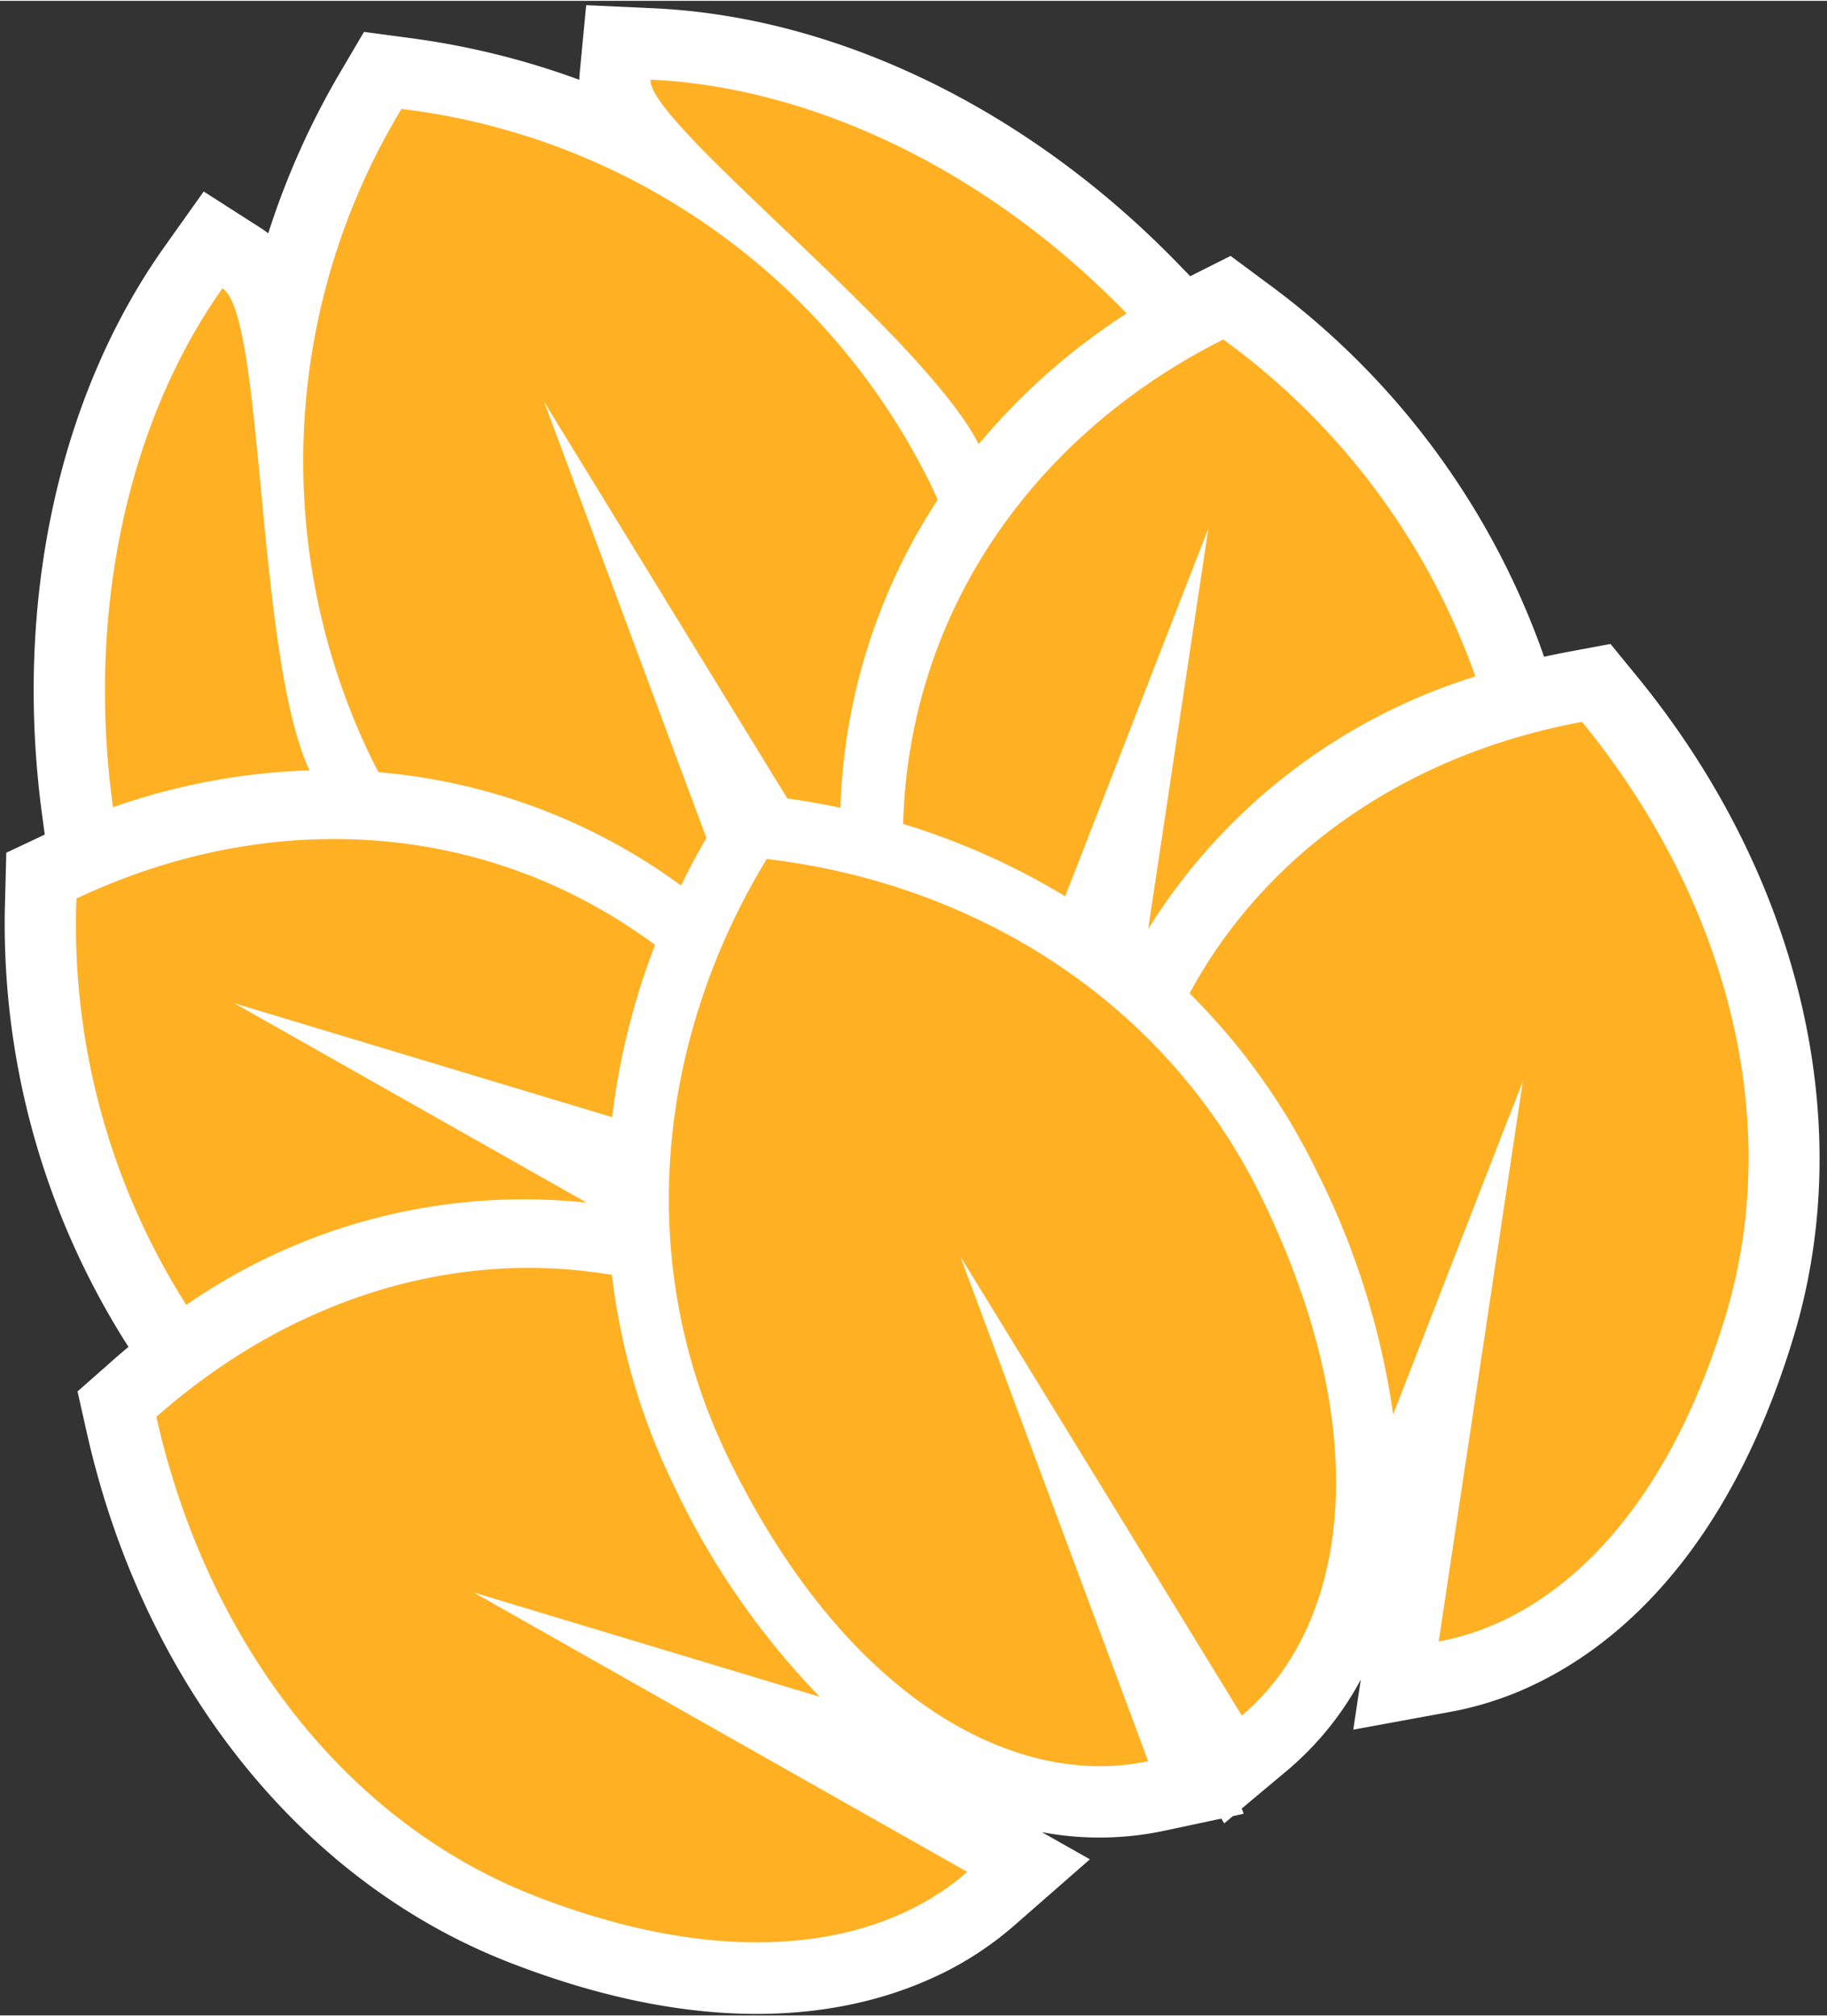 <?xml version="1.0"?>
<svg xmlns="http://www.w3.org/2000/svg" xmlns:xlink="http://www.w3.org/1999/xlink" width="68" height="75" viewBox="0 0 98 108"><rect x="0" y="0" width="98" height="108" fill="#333333" stroke="none"/><defs><clipPath id="a"><rect width="98" height="108" transform="translate(164 2784)" fill="#fff" stroke="#707070" stroke-width="1"/></clipPath></defs><g transform="translate(-164 -2784)" clip-path="url(#a)"><g transform="matrix(0.899, -0.438, 0.438, 0.899, 140.822, 2806.47)"><path d="M29.714,107.146c-4.864,0-12.381-1.861-20.564-10.727C1.036,87.63-1.92,74.386,1.245,60.989l.52-2.2,2.181-.6Q4.607,58,5.27,57.84l-.023-.178A42.063,42.063,0,0,1,9.892,33.247l1.086-2.092,2.282.028.3-.91c3.58-10.9,10.6-19.866,19.263-24.6l3.2-1.746,1.9,3.11q.126.208.23.422a42.5,42.5,0,0,1,7.233-6.057L47.5,0l2.118,1.407a42.5,42.5,0,0,1,7.14,5.96c.056-.11.117-.218.183-.326l1.9-3.108,3.2,1.745c8.667,4.731,15.691,13.7,19.269,24.613l.293.894,2.424-.029,1.086,2.092A42.054,42.054,0,0,1,89.753,57.66l-.023.178q.663.159,1.325.342l2.18.6.521,2.2c3.165,13.4.21,26.643-7.905,35.433-8.183,8.864-15.7,10.725-20.563,10.725A17.786,17.786,0,0,1,60.5,106.5l-5.159-1.44,1.538-2.236a16.647,16.647,0,0,1-5.659,2.644l-3.11.773-.029.295L47.5,106.4l-.583.145-.029-.3-3.109-.772a16.694,16.694,0,0,1-5.861-2.789l1.677,2.437-5.208,1.415a17.843,17.843,0,0,1-4.675.613" transform="translate(0)" fill="#fff" fill-rule="evenodd"/><path d="M53.664,12.008a36.5,36.5,0,0,1,16.7,30.366c0,.358-.007.708-.015,1.061A31.965,31.965,0,0,0,58.421,56q-1.136-.886-2.341-1.7l-.13-1.335-2.285-23.49L51.38,52.966,51.251,54.3q-1.2.808-2.341,1.7A31.957,31.957,0,0,0,36.982,43.434c-.007-.353-.016-.7-.016-1.061a36.505,36.505,0,0,1,16.7-30.366m0,44.729C63.289,62.915,69.58,73.132,69.58,84.691c0,14.6-6.195,22.762-13.118,24.483l-1.1-11.352-1.693-17.4-1.693,17.4-1.1,11.352C43.945,107.456,37.75,99.3,37.75,84.691c0-11.559,6.291-21.775,15.914-27.953m12.7-40.287c-1.193,1.953,7.157,18.723,7.262,25.273a35.077,35.077,0,0,1,10.2-2.825C80.47,28.635,73.9,20.563,66.369,16.451m-25.55,0c1.394,2.282-7.012,18.492-7.12,25.273a35.069,35.069,0,0,0-10.342-2.841c3.368-10.256,9.934-18.322,17.461-22.431M87.878,42.425C76.693,42.562,66.528,48,61.192,58.014l-.125.239a38.283,38.283,0,0,1,6.113,7.293l4.575-4.227L82.724,51.18,73.977,63.894l-3.564,5.18a31.739,31.739,0,0,1,21.711-4.485,37.969,37.969,0,0,0-4.246-22.164m-68.426,0C30.638,42.562,40.8,48,46.138,58.014l.125.239a38.308,38.308,0,0,0-6.113,7.293l-4.575-4.227L24.606,51.18l8.748,12.714,3.564,5.179A31.742,31.742,0,0,0,15.207,64.59a37.974,37.974,0,0,1,4.246-22.165M96.2,69.282c2.773,11.74.552,23.786-6.993,31.959-7.747,8.392-15.608,10.639-21.511,8.992l7.8-11.335L84.915,85.2,73.1,96.124l-2.271,2.1a42.116,42.116,0,0,0,2.027-13.531A34.941,34.941,0,0,0,70.9,73.145c7.169-5.13,16.33-6.35,25.3-3.863m-85.065,0c8.97-2.487,18.132-1.268,25.3,3.861a34.9,34.9,0,0,0-1.957,11.547,42,42,0,0,0,2.073,13.668L34.13,96.122,22.314,85.2,31.736,98.9l7.816,11.36c-5.894,1.6-13.715-.664-21.426-9.017-7.544-8.172-9.765-20.218-6.993-31.956" transform="translate(-6.166 -7.415)" fill="#ffb023" fill-rule="evenodd"/></g></g></svg>
